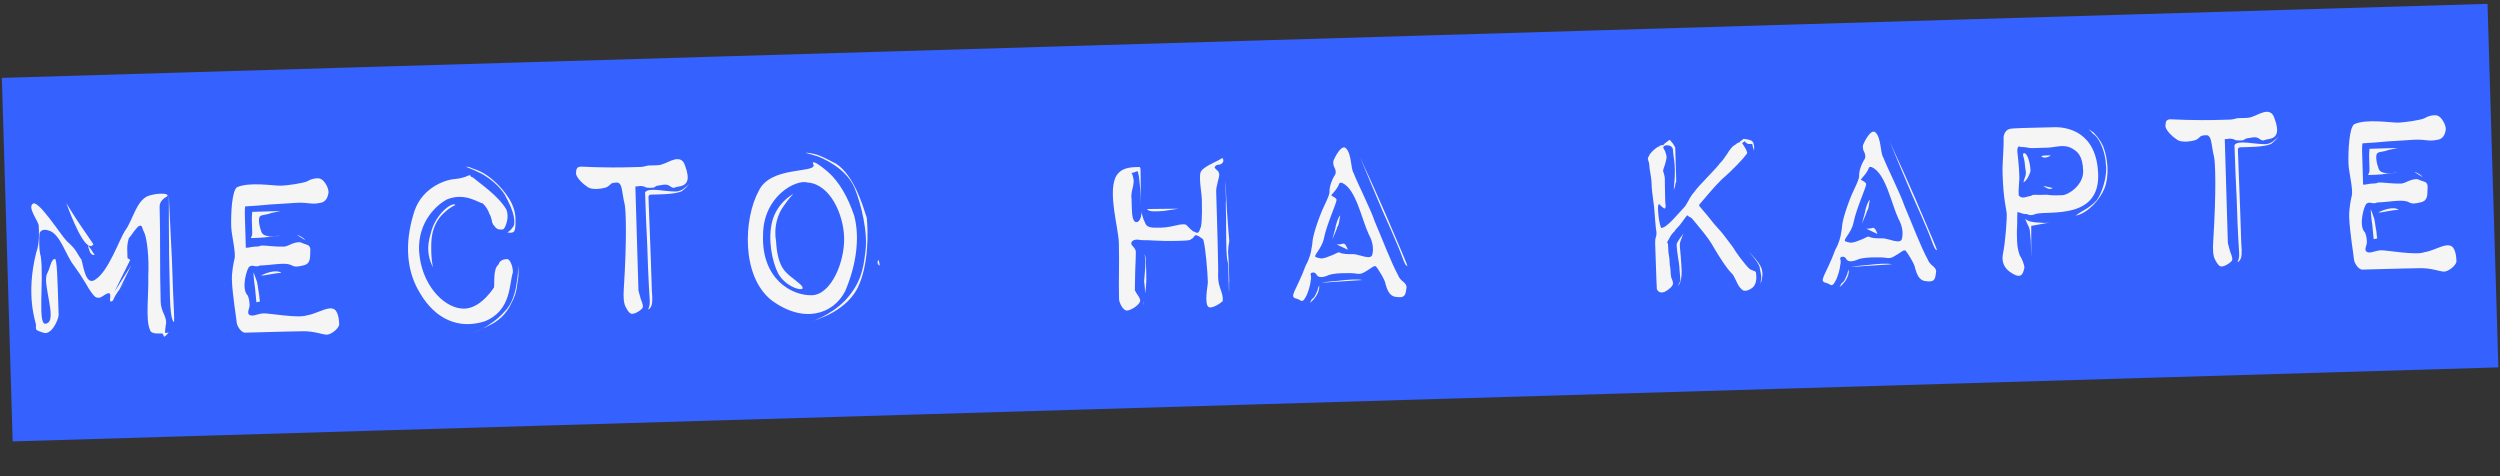 <?xml version="1.0" encoding="UTF-8"?> <svg xmlns="http://www.w3.org/2000/svg" width="378" height="72" viewBox="0 0 378 72" fill="none"><rect x="0" y="0" width="378" height="72" fill="#333333" stroke="none"/><rect x="3" y="15.001" width="368.522" height="41.5" transform="rotate(-1.999 3 15.001)" fill="#F5F5F5"></rect><path d="M28.706 10.929L30.344 65.895L1.916 66.742L0.279 11.776L28.706 10.929ZM22.732 29.52C20.63 29.988 20.101 33.38 18.886 34.902C18.026 36.279 16.41 40.964 14.467 42.237C12.927 43.408 12.602 40.087 12.307 39.24C12.167 39.064 11.931 38.711 11.599 38.136C11.267 37.56 10.756 37.035 10.109 36.469C9.133 35.463 5.636 29.895 4.899 30.862C4.197 31.468 5.833 33.49 5.852 34.12C5.865 34.57 6.062 36.635 5.478 38.183C3.826 44.715 5.431 48.719 5.443 49.124C5.408 49.44 5.414 49.665 5.463 49.798C5.512 49.932 5.878 50.101 6.559 50.306C7.742 50.721 8.757 48.53 8.867 47.671C8.694 41.869 8.612 39.125 8.297 39.135C8.029 39.188 7.812 39.464 7.648 40.009C7.484 40.554 7.318 41.009 7.105 41.421C6.384 42.928 8.709 48.441 7.057 48.896C5.551 49.706 6.684 42.424 6.171 38.793C6.023 38.347 5.959 37.718 5.936 36.954C5.913 36.189 5.941 35.603 5.977 35.287C6.14 34.742 6.767 34.633 7.314 34.842C9.082 35.239 9.996 38.724 11.163 40.13C11.773 40.967 12.386 41.894 13.002 42.911C13.572 43.929 14.042 44.591 14.411 44.895C14.778 45.109 15.181 45.052 15.622 44.724C16.019 44.442 16.329 44.298 16.511 44.337C16.647 44.378 16.697 44.557 16.664 44.963C16.587 45.37 16.638 45.594 16.773 45.59C16.908 45.586 17.04 45.492 17.126 45.354C17.167 45.218 17.296 44.989 17.422 44.715C17.508 44.578 17.638 44.394 17.81 44.118C17.983 43.888 18.155 43.613 18.373 43.381L19.108 42.369L18.069 43.751L19.851 40.096L17.271 44.179L19.692 39.29L19.279 39.032L19.236 37.593C19.221 37.098 19.373 36.148 19.546 35.918C19.679 35.824 19.894 35.503 20.283 34.951C20.673 34.444 20.935 34.166 21.07 34.162C21.247 34.067 21.383 34.108 21.48 34.33C21.532 34.553 21.677 34.909 21.869 35.309C22.211 36.199 22.557 38.755 22.422 41.775C22.501 44.429 21.988 48.361 22.662 49.827C22.824 50.722 24.522 50.311 24.571 50.445C24.711 50.621 24.76 50.755 24.763 50.844C24.766 50.934 24.856 50.932 24.987 50.793C25.032 50.791 25.251 50.605 25.554 50.191C25.592 49.964 25.722 49.78 25.898 49.64C25.854 49.686 25.811 49.733 25.77 49.869C25.641 50.098 25.599 50.189 25.555 50.236C25.422 50.285 25.288 50.334 25.108 50.339L24.973 50.343L24.964 50.028C24.961 49.938 24.997 49.622 25.071 49.08C25.195 48.716 25.089 48.178 24.799 47.512C24.464 46.846 24.31 46.221 24.293 45.636C24.135 40.328 24.273 35.912 24.135 31.279C24.122 30.83 24.291 30.464 24.642 30.139C24.773 30 24.948 29.86 25.171 29.763C25.876 29.247 24.206 29.116 22.732 29.52ZM14.223 38.553C14.314 38.595 14.312 38.55 14.217 38.373C14.078 38.242 13.983 38.065 13.887 37.888C13.746 37.667 13.558 37.402 13.324 37.094C13.33 37.319 13.382 37.542 13.479 37.765C13.63 38.3 13.863 38.563 14.223 38.553ZM14.129 36.935C13.424 35.92 12.811 34.993 12.199 34.111C11.21 32.655 10.264 31.107 10.027 30.709C10.567 32.224 12.963 38.59 14.129 36.935ZM25.521 29.437C25.532 32.813 25.533 35.875 25.57 38.62C25.713 43.433 25.566 47.579 26.18 48.551C26.519 49.352 26.22 46.839 25.993 39.238C25.864 36.405 25.676 33.124 25.521 29.437ZM55.983 10.117L57.62 65.082L29.103 65.932L27.466 10.966L55.983 10.117ZM45.295 30.649C45.655 30.639 46.151 30.669 46.738 30.741C47.326 30.814 47.821 30.799 48.268 30.696C49.301 30.62 49.547 29.802 49.664 29.213C49.779 28.535 49.065 27.25 48.474 27.043C48.062 26.83 47.033 27.041 46.548 27.37C45.972 27.703 43.327 28.052 42.517 28.076C41.393 28.109 37.681 27.454 35.816 28.32C35.068 28.883 34.9 32.309 34.959 34.288C34.998 35.593 35.755 38.362 35.422 39.272C35.302 39.771 35.03 41.219 35.062 42.299C35.129 44.548 35.784 48.4 35.796 48.805C35.806 49.12 36.286 50.141 36.966 50.301C42.454 50.137 45.379 50.095 45.694 50.086C47.493 50.032 48.816 50.623 49.446 50.604C49.986 50.588 51.177 49.788 51.291 49.064C51.269 48.344 51.134 46.818 50.274 46.663C49.91 46.539 49.284 46.693 48.439 47.033C47.594 47.373 46.881 47.62 46.387 47.679C45.186 48.165 40.705 47.353 39.851 47.379C39.626 47.385 39.267 47.441 38.776 47.591C38.286 47.74 37.926 47.751 37.742 47.622C37.513 47.493 37.461 47.27 37.584 46.861C37.708 46.497 37.747 46.271 37.743 46.136C37.737 45.956 37.717 45.281 37.475 44.703C36.363 43.656 37.393 40.429 37.705 40.329C37.836 40.191 38.104 40.138 38.422 40.218C38.739 40.299 39.054 40.289 39.275 40.148C41.119 40.093 42.818 39.682 43.863 40.011C44.364 40.221 44.506 40.442 45.624 40.184C46.879 40.011 46.902 39.245 46.913 38.119C46.986 37.532 46.839 37.131 46.43 37.008C46.021 36.885 45.702 36.76 45.428 36.633C45.112 36.597 44.663 36.656 44.174 36.85C43.686 37.09 43.285 37.237 42.972 37.291C41.532 37.334 40.265 37.102 39.5 37.125C39.323 37.22 39.099 37.272 38.874 37.278C38.605 37.286 38.335 37.294 38.021 37.349C37.798 37.4 37.484 37.455 37.169 37.464L37.082 34.54C37.059 33.776 37.039 33.101 37.019 32.426C37 31.797 37.033 31.39 37.073 31.209C38.466 31.123 39.724 31.04 40.891 30.915C41.879 30.841 42.824 30.813 43.677 30.742C44.53 30.672 45.07 30.656 45.295 30.649ZM42.406 31.906L38.133 32.033C38.101 32.484 38.068 32.89 38.079 33.25L38.125 34.779C38.137 35.184 38.145 35.454 38.104 35.59C38.018 35.728 37.977 35.864 37.936 36.001C38.746 35.977 39.465 35.955 40.049 35.893C40.631 35.785 41.124 35.726 41.574 35.712C41.979 35.7 42.249 35.692 42.382 35.643C41.438 35.671 39.738 36.037 39.48 34.919C39.136 33.984 39.013 32.862 39.367 32.672C39.455 32.579 39.678 32.527 39.992 32.473C40.305 32.419 40.619 32.364 40.975 32.218C41.377 32.117 41.869 32.012 42.406 31.906ZM44.9 35.523L46.185 36.34C45.95 36.032 45.675 35.86 45.446 35.732C45.217 35.604 45.036 35.564 44.9 35.523ZM39.456 41.673C40.4 41.645 41.29 41.303 42.55 41.266C41.766 40.659 40.031 41.341 39.456 41.673ZM38.315 41.167C38.324 41.481 38.4 42.515 38.569 43.635C38.634 44.309 38.699 44.982 38.765 45.7L39.749 45.491C39.62 45.675 39.532 45.767 39.487 45.769C39.353 45.773 39.305 45.684 39.301 45.549C39.252 45.416 39.241 45.056 39.181 44.562C39.075 44.025 39.016 43.532 38.959 43.128C38.902 42.725 38.801 42.368 38.657 42.057C38.557 41.745 38.459 41.477 38.315 41.167ZM82.817 9.318L84.454 64.283L55.937 65.133L54.299 10.167L82.817 9.318ZM74.732 34.139C74.969 34.537 75.289 34.708 75.604 34.699C75.92 34.734 76.144 34.682 76.186 34.591C76.404 34.36 77.08 32.854 76.549 31.654C75.315 29.53 72.285 27.549 71.544 26.851C71.271 26.769 71.134 26.683 71.13 26.548C71.082 26.46 70.992 26.462 70.77 26.559C70.372 26.796 69.254 27.054 68.759 27.069C67.68 27.101 63.974 28.157 62.688 31.842C61.367 35.843 61.099 40.443 63.511 44.333C65.834 48.27 69.347 49.832 73.272 48.589C77.366 46.982 76.973 42.852 77.553 41.168C77.571 40.267 77.088 39.156 76.683 39.169C76.143 39.184 75.519 39.383 75.401 39.972C74.52 40.629 74.807 42.691 74.695 43.46C74.178 44.24 72.145 47.047 69.612 46.627C66.946 46.301 63.695 42.977 63.367 37.989C63.142 33.449 66.128 30.929 67.546 30.166C70.259 29.05 72.241 30.612 73.011 30.769C73.428 31.162 73.853 31.825 74.004 32.36C74.144 32.536 74.243 32.848 74.346 33.25C74.404 33.699 74.548 34.01 74.732 34.139ZM76.652 35.118C76.788 35.158 76.97 35.198 77.195 35.191C77.555 35.181 77.775 35.039 77.814 34.813C77.939 34.494 77.967 33.908 77.939 32.963C77.912 32.064 77.612 31.082 76.997 30.065C75.673 27.944 73.783 26.469 72.688 25.962C72.459 25.833 72.186 25.751 71.912 25.625C71.64 25.543 71.412 25.459 71.23 25.375C71.001 25.247 70.73 25.209 70.46 25.218C71.234 25.51 72.055 25.89 72.832 26.272C74.068 26.956 75.499 28.129 76.302 29.41C77.063 30.783 77.5 31.851 77.658 32.611C77.816 33.372 77.787 33.913 77.66 34.187C77.357 34.601 77.14 34.878 77.007 34.927C76.876 35.066 76.787 35.114 76.652 35.118ZM65.132 35.281C63.816 39.462 66.29 40.919 66.344 42.718C66.348 42.853 66.153 42.363 65.763 41.34C65.327 40.317 65.145 38.747 65.217 36.629C65.289 34.511 66.191 33.043 67.068 32.252C67.636 31.695 68.254 31.271 68.876 30.982C68.32 30.459 65.769 32.47 65.132 35.281ZM78.332 40.11C78.356 40.919 78.291 41.777 78.137 42.637C77.955 44.083 77.471 45.988 76.245 47.15C75.157 48.398 73.918 49.11 73.034 49.677C72.456 49.919 71.967 50.114 71.476 50.263C72.324 50.013 73.124 49.674 73.877 49.246C75.254 48.62 76.528 47.592 77.331 45.812C77.758 45.034 78.006 44.306 78.12 43.583C78.235 42.904 78.306 42.272 78.381 41.774C78.409 41.188 78.393 40.648 78.332 40.11ZM109.122 8.534L110.759 63.5L82.287 64.348L80.65 9.382L109.122 8.534ZM95.889 25.27C90.942 25.418 88.278 25.182 87.874 25.194C87.199 25.214 87.118 25.532 87.093 26.208C87.115 26.927 88.408 28.014 88.728 28.185C89.469 28.883 91.393 28.466 91.792 28.274C92.013 28.132 92.189 27.992 92.32 27.853C92.406 27.715 92.718 27.616 93.258 27.6C94.157 27.573 94.028 29.288 94.434 30.806C94.636 31.566 94.81 35.882 94.321 43.64C94.225 44.949 94.298 45.892 94.63 46.467C94.917 47.044 95.197 47.351 95.424 47.434C95.923 47.554 96.806 46.988 97.111 46.619C97.329 46.387 97.131 45.808 96.889 45.23L96.535 43.934L96.067 28.192L96.336 28.183C96.471 28.179 96.561 28.177 96.65 28.129C96.695 28.128 96.785 28.125 96.92 28.121C97.236 28.157 97.417 28.196 97.555 28.282C97.692 28.368 97.919 28.406 98.278 28.396C98.683 28.384 98.863 28.378 98.907 28.332C98.951 28.286 99.084 28.237 99.305 28.095C99.619 28.041 99.932 27.986 100.336 27.929C100.739 27.872 101.057 27.953 101.333 28.17C101.61 28.387 101.836 28.425 101.97 28.376C102.103 28.327 102.37 28.229 102.864 28.169C103.937 27.912 104.364 27.134 103.581 25.041C102.984 23.123 101.091 24.575 100.287 24.779C100.021 24.922 99.662 24.978 99.168 24.993C98.673 25.008 98.313 25.018 97.998 25.028C97.775 25.079 97.551 25.131 97.328 25.183C97.149 25.233 96.924 25.24 96.654 25.248C96.384 25.256 96.114 25.264 95.889 25.27ZM97.534 29.093C97.622 32.062 97.746 34.714 97.86 37.007C98.026 42.584 98.247 45.459 98.249 45.549C98.259 45.864 98.222 46.135 98.14 46.408C98.1 46.589 98.014 46.727 97.971 46.773C98.15 46.768 98.281 46.629 98.41 46.4C98.496 46.262 98.579 46.035 98.612 45.628C98.645 45.222 98.629 44.682 98.562 43.964C98.369 37.487 98.112 31.867 98.05 29.798C98.043 29.573 98.174 29.434 98.444 29.426C99.524 29.394 101.955 29.412 103.067 28.928C103.375 28.694 103.638 28.461 103.856 28.23C104.031 28.044 104.16 27.86 104.201 27.724C104.073 27.953 103.898 28.138 103.677 28.28C103.24 28.698 102.752 28.938 102.212 28.954C100.638 29.001 98.05 28.267 97.534 29.093ZM135.797 7.74L137.434 62.705L109.006 63.552L107.369 8.586L135.797 7.74ZM122.117 27.596C125.501 27.855 127.525 32.342 127.631 35.895C127.741 39.584 125.683 44.552 122.759 44.639C119.701 44.73 115.122 42.165 115.375 35.54C115.381 29.687 120.345 27.063 122.117 27.596ZM125.314 26.105C124.574 25.451 123.929 24.976 123.425 24.675C122.923 24.42 122.79 24.514 123.03 25.002C123.065 26.172 116.461 25.153 114.726 28.851C112.462 32.971 112.003 41.718 116.66 45.406C121.539 48.997 125.996 47.514 127.784 44.039C129.425 40.209 130.066 36.003 129.154 32.608C128.167 29.712 126.887 27.544 125.314 26.105ZM133.025 40.146L132.865 39.296C132.734 39.435 132.692 39.526 132.693 39.571C132.702 39.886 132.706 40.021 133.025 40.146ZM126.444 24.766C125.027 24.042 124.02 23.487 123.159 23.288C122.66 23.168 122.208 23.091 121.803 23.103L123.483 23.593C124.256 23.84 127.949 25.396 129.209 28.42C130.228 30.866 131.259 35.247 130.847 38.05C130.524 40.806 130.134 42.844 127.824 45.389C126.601 46.641 125.274 47.446 124.209 47.972C123.544 48.307 122.966 48.55 122.385 48.702C123.412 48.401 124.346 48.013 125.278 47.58C126.831 46.814 128.594 45.546 129.575 43.716C131.45 40.148 131.242 34.707 131.054 32.912C130.459 31.084 129.154 26.576 126.444 24.766ZM119.962 29.326C119.519 29.564 119.079 29.892 118.685 30.264C117.94 30.962 117.161 32.02 116.795 33.337C116.022 36.106 116.757 39.596 117.665 41.369C118.709 43.184 120.849 43.976 121.334 43.646C121.42 43.508 121.323 43.286 120.999 42.981C120.676 42.72 120.307 42.416 119.938 42.112C118.832 41.245 117.548 40.472 117.338 36.427C116.958 34.277 117.622 32.367 118.443 31.217C118.918 30.527 119.394 29.883 119.962 29.326ZM162.858 6.934L164.495 61.899L135.978 62.749L134.341 7.783L162.858 6.934ZM190.004 6.125L191.641 61.091L163.169 61.939L161.532 6.973L190.004 6.125ZM184.816 23.882C184.33 24.212 183.797 24.453 183.309 24.692C182.555 25.075 181.759 25.549 181.633 25.868C181.153 26.378 181.685 29.108 181.714 30.097C181.799 32.931 181.66 34.331 181.486 34.516C181.323 35.106 181.106 35.383 180.692 35.08C180.466 35.042 180.236 34.868 180.004 34.65C179.772 34.432 179.586 34.213 179.354 33.994C179.125 33.866 178.631 33.881 177.781 34.086C176.932 34.292 176.215 34.403 175.54 34.423C173.921 34.471 173.334 34.399 173.083 33.551C172.942 33.33 172.891 33.151 172.841 32.973C172.792 32.839 172.742 32.661 172.691 32.482C172.641 32.303 172.637 32.169 172.633 32.034L172.518 32.712C172.482 33.029 172.268 33.395 172.047 33.537C171.202 33.877 171.155 32.303 171.127 31.358C171.114 30.908 171.1 30.459 171.088 30.054C171.031 29.65 171.065 29.289 171.143 28.882C171.347 28.155 171.421 27.613 171.411 27.298C171.406 27.118 171.352 26.805 171.203 26.359C171.156 26.27 171.108 26.181 171.062 26.138C171.152 26.135 171.287 26.131 171.42 26.082C171.776 25.936 171.955 25.886 172 25.885C172.045 25.883 172.098 26.152 172.204 26.689C172.266 27.272 172.327 27.811 172.389 28.394C172.46 29.247 172.487 30.147 172.512 31.002L172.455 26.051L172.443 25.646C172.435 25.377 172.386 25.243 172.251 25.247C171.126 25.28 169.414 25.241 168.652 26.84C167.557 29.394 169.104 34.48 169.17 36.684C169.26 39.697 169.118 42.493 169.201 45.282C169.212 45.642 169.749 47.066 170.511 46.953C171.36 46.748 172.417 45.951 172.401 45.411C172.394 45.187 172.157 44.788 171.923 44.48C171.782 44.259 171.686 44.082 171.591 43.905L171.641 41.067C171.666 40.391 171.691 39.715 171.717 39.084C171.745 38.498 171.734 38.138 171.73 38.003C171.725 37.823 171.582 37.557 171.303 37.251C170.978 36.945 170.969 36.63 171.277 36.396C171.543 36.253 171.812 36.2 172.083 36.237C172.354 36.274 172.535 36.313 172.67 36.309C173.93 36.272 175.152 36.506 178.211 36.414C178.975 36.392 179.47 36.377 179.649 36.327C179.829 36.321 180.007 36.271 180.138 36.132C180.272 36.083 180.404 35.989 180.532 35.76C180.665 35.666 180.752 35.574 180.796 35.527L181.297 35.737C181.39 35.825 181.527 35.91 181.665 35.996C181.803 36.082 181.895 36.17 181.943 36.258C182.295 37.508 182.582 41.101 182.631 42.721C182.64 43.036 182.01 46.071 182.787 46.453C183.287 46.618 184.305 46.047 184.875 45.535C185.02 44.36 184.229 43.483 184.186 42.044C184.179 41.819 184.167 41.414 184.192 40.738C184.141 37.498 184.059 34.755 183.992 32.506C183.965 31.606 183.942 30.841 183.924 30.212C183.906 29.627 183.894 29.222 183.887 28.997C183.875 28.592 183.952 28.14 184.114 27.55C184.277 26.96 184.356 26.597 184.35 26.372C184.34 26.057 184.152 25.793 183.831 25.577L183.643 25.313C183.686 25.267 183.729 25.175 183.771 25.084C183.902 24.945 184.215 24.891 184.35 24.887C184.71 24.876 185.237 24.41 184.816 23.882ZM176.005 31.888L178.201 31.553L173.43 31.605C173.76 32.09 174.792 31.969 176.005 31.888ZM172.867 38.374C173.503 38.581 172.979 42.153 172.991 42.558C173.047 42.916 173.105 43.365 173.123 43.949C173.14 44.534 173.11 45.03 173.029 45.348C172.904 45.667 172.907 45.757 172.912 45.937L172.919 46.161C172.95 45.71 172.98 45.214 173.054 44.672C173.256 43.9 173.357 42.727 173.32 41.512C173.29 40.478 173.268 39.758 173.253 39.263C173.239 38.769 173.096 38.503 172.867 38.374ZM185.343 31.025C185.412 33.319 185.381 35.3 185.402 36.02C185.425 36.785 185.399 38.947 185.646 39.66C185.697 39.883 185.708 40.243 185.72 40.648C185.732 41.053 185.748 41.592 185.766 42.177L185.823 44.111C185.862 43.885 185.854 43.615 185.846 43.345C185.833 42.941 185.825 42.671 185.868 42.579L185.797 40.195C185.782 39.701 185.763 39.071 185.694 38.263C185.687 38.038 185.681 37.813 185.719 37.587C185.714 37.407 185.752 37.18 185.79 36.954C185.829 36.728 185.868 36.547 185.864 36.412C185.859 36.232 185.798 35.693 185.725 34.75C185.651 33.807 185.576 32.774 185.497 31.651C185.413 30.347 185.37 28.908 185.324 27.334C185.296 27.92 185.312 28.46 185.33 29.044C185.343 29.494 185.355 29.899 185.366 30.259C185.333 30.665 185.339 30.89 185.343 31.025ZM216.384 5.339L218.021 60.305L189.638 61.15L188.001 6.185L216.384 5.339ZM196.05 45.157C196.231 45.197 196.46 45.325 196.689 45.453C196.918 45.582 197.139 45.44 197.352 45.029C197.825 44.294 198.145 42.934 198.175 42.438C198.256 42.12 198.248 41.85 198.196 41.627C198.099 41.405 198.185 41.267 198.409 41.215C198.677 41.162 198.905 41.245 199.048 41.511C199.191 41.777 199.42 41.906 199.78 41.895C200.094 41.885 200.497 41.783 200.896 41.591C201.297 41.444 202.014 41.333 202.958 41.305C203.948 41.275 204.669 41.299 205.122 41.376C205.529 41.453 205.933 41.396 206.286 41.161C206.64 40.97 206.993 40.734 207.346 40.499C207.655 40.265 207.922 40.167 208.061 40.297C208.246 40.472 209.473 42.371 209.491 42.956C209.688 43.535 209.95 44.788 211.079 44.89C212.3 45.078 212.514 44.712 212.621 43.763C212.744 43.355 212.643 42.997 212.228 42.65C211.813 42.347 211.533 41.995 211.386 41.594C210.339 39.689 209.018 36.172 207.857 33.461C207.264 31.677 205.206 27.597 204.669 26.172C204.197 25.466 204.402 23.254 203.475 22.381C202.783 21.817 201.764 23.873 201.599 24.373C201.564 24.734 201.619 25.048 201.762 25.313C201.905 25.579 201.956 25.803 201.963 26.028C201.969 26.208 201.885 26.435 201.712 26.666C201.54 26.941 201.415 27.26 201.289 27.578C201.08 28.125 201.006 28.667 201.018 29.072C201.025 29.297 200.775 29.98 200.266 31.03C199.757 32.081 199.341 33.219 198.97 34.356C198.641 35.401 198.482 36.126 198.449 36.532C198.416 36.938 198.381 37.254 198.3 37.572C198.27 38.068 197.945 39.248 197.431 40.119C196.015 43.988 194.783 44.925 196.05 45.157ZM206.971 35.468C207.542 36.486 207.709 37.562 207.51 38.423C207.361 39.463 205.438 38.395 204.538 38.422C203.639 38.448 203.006 38.377 202.687 38.252C202.548 38.121 202.369 38.126 202.103 38.269C201.837 38.412 201.437 38.604 200.858 38.801C200.28 39.044 199.876 39.101 199.65 39.062C199.424 39.024 199.243 38.984 199.015 38.901C198.38 38.74 199.879 37.66 200.189 35.985C200.621 33.856 202.103 30.706 202.088 30.211C202.081 29.986 201.67 29.773 201.349 29.603C201.258 29.56 201.3 29.469 201.519 29.237C201.737 29.006 201.91 28.776 202.083 28.545C202.299 28.224 202.427 27.995 202.467 27.814C202.506 27.632 202.685 27.582 202.957 27.664C205.057 28.637 205.866 33.115 206.971 35.468ZM201.456 36.217L201.75 35.488C201.96 34.987 202.171 34.53 202.21 34.304C202.383 34.074 202.464 33.756 202.498 33.395C202.536 33.169 202.573 32.898 202.654 32.58C202.345 32.814 202.014 33.77 201.861 34.675C201.697 35.22 201.577 35.718 201.456 36.217ZM202.109 36.963L203.799 37.768C203.652 37.367 203.407 36.7 203.006 36.846C202.872 36.895 202.694 36.946 202.469 36.953L202.109 36.963ZM199.76 42.751L206.006 42.34C205.281 42.181 203.843 42.269 202.407 42.447C201.554 42.517 200.656 42.589 199.76 42.751ZM199.456 43.12C199.33 43.439 199.247 43.666 199.209 43.893C198.999 44.394 198.829 44.759 198.7 44.943C198.48 45.13 198.259 45.272 198.221 45.498C198.134 45.59 198.092 45.682 198.094 45.772C198.49 45.445 198.75 45.122 198.923 44.892C199.355 44.248 199.517 43.658 199.456 43.12ZM212.74 40.203C213.067 40.599 211.91 38.022 209.489 32.331C208.378 29.798 207.123 26.954 205.632 23.758C206.893 26.781 208.009 29.494 209.025 31.85C209.989 33.982 210.858 35.982 211.489 37.494C212.07 38.873 212.377 40.124 212.74 40.203ZM243.198 4.541L244.836 59.506L216.318 60.356L214.681 5.39L243.198 4.541ZM270.3 3.733L271.937 58.699L243.464 59.547L241.827 4.581L270.3 3.733ZM264.973 21.405C264.922 21.181 263.835 20.988 263.611 20.995C263.567 21.041 263.48 21.134 263.259 21.276C263.125 21.325 263.082 21.371 263.041 21.507L262.64 21.654C262.597 21.746 262.377 21.887 262.067 22.076C261.848 22.263 261.5 22.679 261.114 23.32C260.683 23.964 260.336 24.424 260.073 24.657C259.643 25.345 256.58 28.318 256.196 29.004C255.803 29.421 255.503 29.925 255.248 30.428C254.948 30.932 254.777 31.253 254.688 31.3C253.597 32.458 252.036 34.441 251.181 34.466C251.136 34.468 250.988 34.022 250.826 33.126C250.766 32.633 250.705 32.094 250.691 31.599C250.676 31.105 250.758 30.832 250.894 30.873C251.034 31.049 251.545 31.574 251.769 31.522C251.811 31.431 251.851 31.25 251.844 31.025C251.792 30.801 251.786 30.576 251.778 30.306C251.719 28.327 251.731 27.247 251.723 26.977C251.719 26.842 251.668 26.618 251.615 26.35C251.517 26.082 251.466 25.904 251.465 25.859C251.461 25.724 251.542 25.406 251.75 24.86C251.914 24.315 251.992 23.907 251.985 23.682C251.981 23.547 251.932 23.414 251.882 23.235C251.833 23.102 251.783 22.923 251.734 22.79C251.593 22.614 251.544 22.48 251.495 22.346C251.493 22.256 251.491 22.212 251.535 22.165C251.666 22.026 251.8 21.977 251.935 21.973C252.339 21.961 252.567 22.044 252.706 22.175C252.845 22.306 252.939 22.439 252.945 22.663C252.952 22.888 253.012 23.382 253.126 24.189C253.24 24.996 253.268 25.94 253.21 27.022C253.138 27.61 253.109 28.151 253.08 28.692C253.122 28.601 253.163 28.465 253.247 28.237C253.288 28.101 253.284 27.966 253.323 27.784C253.364 27.648 253.405 27.512 253.447 27.421C253.343 23.912 253.304 22.608 253.295 22.293C253.246 22.159 253.105 21.983 252.916 21.674C252.683 21.411 252.543 21.235 252.495 21.146C252.405 21.149 252.229 21.289 251.921 21.523C251.789 21.617 251.613 21.758 251.483 21.942L251.213 21.95C251.079 21.954 251.035 22 250.991 22.046C250.948 22.093 250.859 22.14 250.725 22.189C250.237 22.429 249.449 23.173 249.326 23.581C249.153 23.812 249.115 24.038 249.211 24.26C249.308 24.483 249.36 24.706 249.365 24.886C249.391 25.741 249.685 26.542 249.723 27.847C249.768 29.331 250.136 31.121 250.163 32.02C250.174 32.38 250.306 33.817 250.374 34.58C250.478 35.027 250.488 35.387 250.408 35.705C250.282 36.024 250.248 36.385 250.257 36.7C250.414 41.962 250.48 42.681 250.511 43.715C250.751 44.203 251.115 44.328 251.694 44.13C252.359 43.795 252.973 43.237 252.961 42.832C252.956 42.652 252.905 42.473 252.809 42.251C252.712 42.029 252.663 41.895 252.659 41.76C252.609 41.582 252.601 41.312 252.59 40.952C252.58 40.637 252.526 40.324 252.474 40.1C252.418 38.211 252.264 39.071 252.199 36.912C252.198 36.867 252.15 36.778 252.104 36.735C252.058 36.691 252.097 36.51 252.271 36.279C252.568 35.685 252.826 35.273 253.221 34.946C253.262 34.809 253.437 34.624 253.655 34.392C253.873 34.161 254.091 33.929 254.307 33.608C254.522 33.286 254.783 32.963 255.086 32.549L255.27 32.679C255.316 32.722 255.362 32.766 255.499 32.807C255.59 32.849 255.683 32.936 255.82 33.022C256.708 34.121 258.291 35.875 259.101 37.382C259.86 38.665 261.043 40.61 262.016 41.527C262.205 41.836 262.397 42.236 262.589 42.635C262.783 43.08 263.018 43.433 263.25 43.651C263.578 44.091 264.118 44.075 264.824 43.604C265.664 43.084 265.584 41.916 265.523 41.377C265.517 41.152 265.423 41.02 265.241 40.98C265.06 40.941 264.831 40.813 264.557 40.686C263.77 39.944 262.455 38.137 262.028 37.385C261.886 37.164 261.513 36.724 260.997 36.02C260.48 35.315 259.874 34.612 259.223 33.911C258.522 33.032 257.774 32.109 256.935 31.143L256.931 31.008C256.928 30.919 257.014 30.781 257.19 30.641C257.494 30.271 259.233 28.194 260.327 27.126C262.17 25.54 263.653 23.92 264.171 23.184C264.212 23.048 264.019 22.604 263.829 22.294C263.688 22.073 263.546 21.852 263.404 21.631L263.625 21.49C263.756 21.351 263.846 21.348 263.894 21.437C263.943 21.57 264.08 21.656 264.263 21.741C264.399 21.782 264.534 21.778 264.759 21.771L264.939 21.766L265.044 22.258C265.14 22.48 265.191 22.659 265.197 22.884C265.202 23.019 265.158 23.065 265.068 23.068C265.371 22.653 265.204 21.578 264.973 21.405ZM254.536 35.267C254.366 35.587 254.193 35.817 254.018 36.002C253.673 36.508 253.502 36.828 253.506 36.963C253.544 38.222 253.907 39.832 253.923 40.372C253.927 40.507 253.938 40.867 253.999 41.405C254.061 41.989 254.072 42.349 254.032 42.53L253.821 42.986C253.779 43.078 253.736 43.169 253.694 43.26C253.825 43.121 253.955 42.937 254.038 42.71C254.245 42.118 254.316 41.486 254.234 40.228C254.153 39.015 254.081 38.116 254.02 37.578C253.959 37.04 253.992 36.633 254.12 36.404C254.16 36.223 254.329 35.858 254.37 35.722C254.41 35.541 254.495 35.403 254.536 35.267ZM259.086 30.809C259.696 31.646 260.261 32.485 260.781 33.325C261.25 33.941 261.719 34.557 262.143 35.22C262.568 35.883 262.898 36.368 263.085 36.588C264.526 38.12 266.062 39.831 266.084 40.55C266.088 40.685 266.138 40.864 266.191 41.132C266.244 41.401 266.297 41.669 266.304 41.894C266.308 42.029 266.311 42.119 266.27 42.255C266.229 42.392 266.231 42.482 266.235 42.617C266.196 42.798 266.154 42.889 266.155 42.934C266.283 42.705 266.365 42.433 266.402 42.161C266.522 41.663 266.506 41.123 266.356 40.632C265.66 38.402 259.831 34.659 259.086 30.809ZM296.46 2.954L298.098 57.92L269.715 58.765L268.078 3.799L296.46 2.954ZM276.127 42.772C276.308 42.812 276.537 42.94 276.766 43.068C276.995 43.197 277.216 43.055 277.429 42.643C277.902 41.909 278.222 40.549 278.252 40.053C278.332 39.735 278.324 39.465 278.273 39.242C278.176 39.02 278.262 38.882 278.486 38.83C278.754 38.777 278.982 38.86 279.125 39.126C279.268 39.392 279.497 39.52 279.856 39.51C280.171 39.5 280.573 39.398 280.973 39.206C281.374 39.059 282.091 38.948 283.035 38.92C284.025 38.89 284.746 38.914 285.198 38.99C285.606 39.068 286.009 39.011 286.362 38.776C286.717 38.585 287.07 38.349 287.423 38.114C287.731 37.88 287.999 37.782 288.138 37.912C288.323 38.087 289.55 39.986 289.567 40.571C289.765 41.15 290.027 42.403 291.156 42.505C292.377 42.693 292.591 42.327 292.698 41.378C292.821 40.969 292.72 40.612 292.304 40.264C291.89 39.962 291.61 39.61 291.463 39.209C290.415 37.304 289.095 33.787 287.934 31.075C287.341 29.292 285.283 25.212 284.745 23.787C284.274 23.081 284.478 20.869 283.552 19.996C282.86 19.431 281.841 21.488 281.676 21.988C281.641 22.349 281.696 22.662 281.839 22.928C281.982 23.194 282.033 23.418 282.04 23.643C282.045 23.823 281.962 24.05 281.789 24.28C281.617 24.556 281.491 24.875 281.366 25.193C281.157 25.74 281.083 26.282 281.095 26.687C281.102 26.912 280.852 27.595 280.343 28.645C279.834 29.696 279.418 30.834 279.047 31.97C278.718 33.016 278.559 33.741 278.526 34.147C278.493 34.553 278.458 34.869 278.377 35.187C278.347 35.683 278.022 36.863 277.507 37.734C276.092 41.603 274.859 42.54 276.127 42.772ZM287.048 33.083C287.619 34.101 287.786 35.177 287.586 36.038C287.437 37.078 285.515 36.01 284.615 36.036C283.716 36.063 283.083 35.992 282.764 35.867C282.625 35.736 282.445 35.741 282.179 35.884C281.914 36.027 281.514 36.219 280.935 36.416C280.357 36.658 279.953 36.715 279.727 36.677C279.501 36.639 279.32 36.599 279.092 36.516C278.457 36.355 279.955 35.275 280.266 33.6C280.697 31.471 282.179 28.32 282.165 27.826C282.158 27.601 281.746 27.388 281.426 27.218C281.335 27.175 281.377 27.084 281.595 26.852C281.814 26.621 281.987 26.39 282.16 26.16C282.375 25.839 282.504 25.61 282.543 25.428C282.583 25.247 282.762 25.197 283.034 25.279C285.134 26.252 285.943 30.73 287.048 33.083ZM281.533 33.832L281.827 33.103C282.037 32.602 282.248 32.145 282.286 31.919C282.46 31.689 282.54 31.371 282.575 31.01C282.613 30.784 282.65 30.512 282.73 30.195C282.422 30.429 282.09 31.384 281.937 32.289C281.774 32.835 281.653 33.333 281.533 33.832ZM282.186 34.578L283.875 35.383C283.728 34.982 283.483 34.314 283.083 34.461C282.949 34.51 282.77 34.561 282.545 34.567L282.186 34.578ZM279.837 40.366L286.082 39.955C285.357 39.796 283.919 39.884 282.484 40.062C281.631 40.132 280.732 40.204 279.837 40.366ZM279.533 40.735C279.407 41.054 279.324 41.281 279.286 41.508C279.075 42.009 278.906 42.374 278.777 42.558C278.557 42.745 278.336 42.886 278.298 43.113C278.211 43.205 278.168 43.297 278.171 43.386C278.567 43.06 278.827 42.737 279 42.507C279.431 41.863 279.594 41.273 279.533 40.735ZM292.817 37.818C293.144 38.214 291.986 35.637 289.566 29.946C288.455 27.413 287.2 24.569 285.709 21.372C286.97 24.396 288.086 27.109 289.101 29.465C290.065 31.597 290.935 33.597 291.566 35.109C292.147 36.487 292.454 37.739 292.817 37.818ZM322.735 2.171L324.373 57.137L295.9 57.985L294.263 3.02L322.735 2.171ZM306.482 32.369C306.711 32.497 306.937 32.535 307.117 32.53C307.252 32.526 307.521 32.473 307.877 32.327C309.844 31.863 317.447 33.213 317.244 26.376C317.051 19.899 312.527 19.178 310.593 19.236C306.455 19.359 304.158 19.337 303.759 19.529C303.268 19.679 302.927 20.319 302.943 20.859C302.994 22.568 302.737 24.512 302.788 26.221C302.912 30.404 303.398 31.605 303.424 32.46C303.442 33.09 303.232 36.607 302.836 38.42C302.643 39.506 302.901 40.624 304.411 41.434C305.831 42.248 305.93 41.029 306.094 40.484C306.079 39.989 305.741 39.234 305.551 38.879C305.319 38.661 305.014 37.5 304.988 36.6C304.978 36.285 304.968 35.925 304.953 35.431C304.939 34.981 304.97 34.485 304.999 33.944C304.981 33.359 305.007 32.728 305.032 32.052C305.124 32.094 305.26 32.135 305.486 32.173C305.715 32.302 306.122 32.38 306.482 32.369ZM305.323 26.686C305.237 23.807 304.895 22.917 305.06 22.417C305.144 22.189 305.231 22.096 305.322 22.139C305.369 22.182 305.46 22.225 305.595 22.221C305.775 22.215 306.046 22.252 306.407 22.287C306.725 22.367 307.041 22.403 307.266 22.396L309.605 22.326C310.729 22.293 312.019 21.759 313.208 22.399C314.078 22.868 314.906 23.474 314.977 25.858C315.04 27.972 312.744 29.481 311.844 29.508C311.665 29.513 311.35 29.523 310.9 29.536C310.405 29.551 309.954 29.519 309.457 29.444C308.872 29.461 308.287 29.479 307.656 29.453C307.521 29.456 307.386 29.461 307.252 29.51C307.165 29.602 307.032 29.651 306.897 29.655C306.718 29.706 306.583 29.71 306.45 29.759C305.87 29.956 305.463 29.878 305.227 29.525C305.215 29.12 305.203 28.715 305.237 28.354C305.273 28.038 305.263 27.723 305.299 27.407C305.336 27.136 305.329 26.911 305.323 26.686ZM305.939 23.201C305.85 23.248 305.857 23.473 306.006 23.919C306.109 24.366 306.165 24.725 306.171 24.95C306.179 25.22 306.232 25.488 306.287 25.802C306.341 26.115 306.305 26.431 306.222 26.659C306.097 26.978 306.057 27.159 306.016 27.295C305.975 27.432 305.933 27.523 305.934 27.568C306.068 27.519 306.2 27.425 306.373 27.195C306.591 26.963 306.845 26.415 307.01 25.915C307.022 24.789 306.514 22.869 305.939 23.201ZM310.044 23.484L309.28 23.507C309.055 23.513 308.92 23.517 308.786 23.566C308.653 23.615 308.654 23.66 308.7 23.704C309.021 23.874 309.335 23.865 309.691 23.719C309.825 23.67 309.958 23.621 310.044 23.484ZM310.372 28.426L308.967 28.108C309.105 28.239 309.289 28.368 309.517 28.452C309.837 28.622 310.107 28.614 310.372 28.426ZM306.188 33.053L306.526 33.853C306.763 34.251 306.912 34.697 306.918 34.922C306.921 35.012 306.929 35.282 306.986 35.685C307.045 36.134 307.058 36.584 307.073 37.078L307.129 38.967L307.121 34.151L310.121 33.611C309.539 33.718 308.999 33.734 308.457 33.661C307.601 33.641 306.607 33.536 306.188 33.053ZM318.206 28.463C318.919 26.686 318.751 24.08 318.019 22.166C317.632 21.277 317.071 20.573 316.56 20.048C316.283 19.831 315.962 19.616 315.55 19.403C315.687 19.444 315.778 19.486 315.872 19.619C316.009 19.704 316.103 19.837 316.242 19.968C316.336 20.1 316.477 20.276 316.706 20.404C317.631 21.232 318.367 23.281 318.417 24.945C318.645 26.559 317.866 29.148 317 30.3C316.52 30.809 315.818 31.415 315.064 31.798C314.666 32.035 314.268 32.272 313.827 32.6C315.62 32.322 317.58 30.102 318.206 28.463ZM349.44 1.376L351.077 56.342L322.605 57.19L320.968 2.224L349.44 1.376ZM336.208 18.112C331.26 18.26 328.597 18.024 328.192 18.036C327.517 18.056 327.437 18.374 327.412 19.05C327.433 19.769 328.726 20.856 329.046 21.027C329.787 21.725 331.711 21.308 332.11 21.116C332.331 20.974 332.507 20.834 332.638 20.695C332.724 20.557 333.036 20.458 333.576 20.442C334.475 20.415 334.346 22.13 334.752 23.648C334.955 24.407 335.128 28.724 334.639 36.482C334.543 37.791 334.616 38.734 334.948 39.309C335.235 39.886 335.515 40.193 335.742 40.276C336.241 40.396 337.125 39.83 337.429 39.461C337.647 39.229 337.45 38.65 337.207 38.072L336.854 36.776L336.385 21.034L336.655 21.025C336.79 21.021 336.879 21.019 336.968 20.971C337.013 20.97 337.103 20.967 337.238 20.963C337.554 20.999 337.735 21.038 337.873 21.124C338.011 21.21 338.237 21.248 338.597 21.238C339.002 21.226 339.182 21.22 339.225 21.174C339.269 21.128 339.402 21.079 339.623 20.937C339.937 20.883 340.25 20.828 340.654 20.771C341.057 20.714 341.375 20.795 341.651 21.012C341.928 21.229 342.154 21.267 342.288 21.218C342.421 21.169 342.689 21.071 343.182 21.011C344.255 20.754 344.682 19.976 343.899 17.883C343.302 15.965 341.409 17.417 340.605 17.621C340.339 17.764 339.981 17.82 339.486 17.835C338.991 17.849 338.631 17.86 338.316 17.87C338.093 17.921 337.869 17.973 337.646 18.025C337.467 18.075 337.242 18.082 336.972 18.09C336.702 18.098 336.433 18.106 336.208 18.112ZM337.852 21.935C337.941 24.904 338.065 27.556 338.178 29.849C338.344 35.426 338.565 38.301 338.567 38.391C338.577 38.706 338.54 38.977 338.458 39.25C338.418 39.431 338.332 39.569 338.289 39.615C338.469 39.61 338.6 39.471 338.728 39.242C338.814 39.104 338.897 38.877 338.93 38.47C338.963 38.064 338.947 37.525 338.88 36.806C338.687 30.329 338.43 24.709 338.368 22.64C338.362 22.415 338.493 22.276 338.763 22.268C339.842 22.236 342.274 22.254 343.385 21.77C343.693 21.536 343.956 21.303 344.174 21.072C344.349 20.886 344.478 20.702 344.519 20.566C344.391 20.795 344.217 20.98 343.996 21.122C343.558 21.54 343.07 21.78 342.53 21.796C340.956 21.843 338.368 21.11 337.852 21.935ZM376.115 0.582L377.752 55.547L349.235 56.397L347.597 1.431L376.115 0.582ZM365.426 21.114C365.786 21.103 366.282 21.133 366.87 21.206C367.457 21.279 367.952 21.264 368.399 21.16C369.432 21.085 369.678 20.267 369.796 19.678C369.91 18.999 369.197 17.715 368.605 17.508C368.194 17.295 367.165 17.506 366.679 17.835C366.104 18.167 363.458 18.516 362.649 18.54C361.524 18.574 357.813 17.919 355.948 18.785C355.199 19.348 355.031 22.774 355.09 24.753C355.129 26.058 355.887 28.826 355.554 29.737C355.434 30.235 355.162 31.684 355.194 32.764C355.261 35.013 355.916 38.865 355.928 39.27C355.937 39.585 356.418 40.606 357.098 40.766C362.585 40.602 365.51 40.56 365.825 40.551C367.624 40.497 368.948 41.088 369.577 41.069C370.117 41.053 371.309 40.252 371.422 39.529C371.401 38.809 371.265 37.282 370.405 37.128C370.041 37.004 369.416 37.157 368.571 37.498C367.725 37.838 367.012 38.084 366.519 38.144C365.318 38.63 360.837 37.818 359.982 37.843C359.757 37.85 359.399 37.906 358.908 38.055C358.417 38.205 358.057 38.216 357.873 38.086C357.644 37.958 357.593 37.734 357.716 37.326C357.84 36.962 357.878 36.736 357.874 36.601C357.869 36.421 357.849 35.746 357.606 35.168C356.495 34.121 357.524 30.893 357.836 30.794C357.967 30.655 358.236 30.602 358.553 30.683C358.871 30.763 359.186 30.754 359.406 30.612C361.251 30.557 362.949 30.147 363.994 30.476C364.496 30.686 364.638 30.907 365.755 30.648C367.011 30.476 367.033 29.71 367.044 28.584C367.117 27.997 366.97 27.596 366.561 27.473C366.152 27.35 365.833 27.224 365.56 27.098C365.243 27.062 364.795 27.12 364.305 27.315C363.817 27.555 363.417 27.702 363.103 27.756C361.664 27.799 360.396 27.567 359.632 27.589C359.454 27.685 359.231 27.736 359.006 27.743C358.736 27.751 358.466 27.759 358.153 27.813C357.929 27.865 357.616 27.919 357.301 27.929L357.214 25.005C357.191 24.24 357.171 23.566 357.151 22.891C357.132 22.261 357.165 21.855 357.204 21.674C358.597 21.587 359.856 21.505 361.022 21.38C362.011 21.306 362.955 21.277 363.808 21.207C364.662 21.137 365.201 21.121 365.426 21.114ZM362.538 22.37L358.264 22.498C358.233 22.949 358.2 23.355 358.211 23.715L358.256 25.244C358.268 25.649 358.276 25.919 358.235 26.055C358.149 26.193 358.108 26.329 358.067 26.465C358.877 26.441 359.597 26.42 360.18 26.357C360.762 26.25 361.256 26.19 361.705 26.177C362.11 26.165 362.38 26.157 362.514 26.108C361.569 26.136 359.869 26.502 359.611 25.384C359.268 24.449 359.144 23.327 359.499 23.136C359.586 23.044 359.81 22.992 360.123 22.938C360.437 22.883 360.75 22.829 361.106 22.683C361.508 22.581 362 22.477 362.538 22.37ZM365.031 25.988L366.316 26.805C366.082 26.497 365.807 26.325 365.578 26.197C365.349 26.068 365.168 26.029 365.031 25.988ZM359.587 32.138C360.532 32.109 361.422 31.768 362.681 31.73C361.898 31.123 360.162 31.805 359.587 32.138ZM358.446 31.631C358.456 31.946 358.532 32.979 358.7 34.1C358.765 34.773 358.83 35.447 358.897 36.165L359.881 35.956C359.751 36.139 359.664 36.232 359.619 36.233C359.484 36.237 359.436 36.149 359.432 36.014C359.383 35.88 359.373 35.52 359.313 35.027C359.207 34.49 359.147 33.996 359.09 33.593C359.033 33.19 358.932 32.832 358.788 32.522C358.689 32.209 358.591 31.942 358.446 31.631Z" fill="#3561FF"></path></svg> 